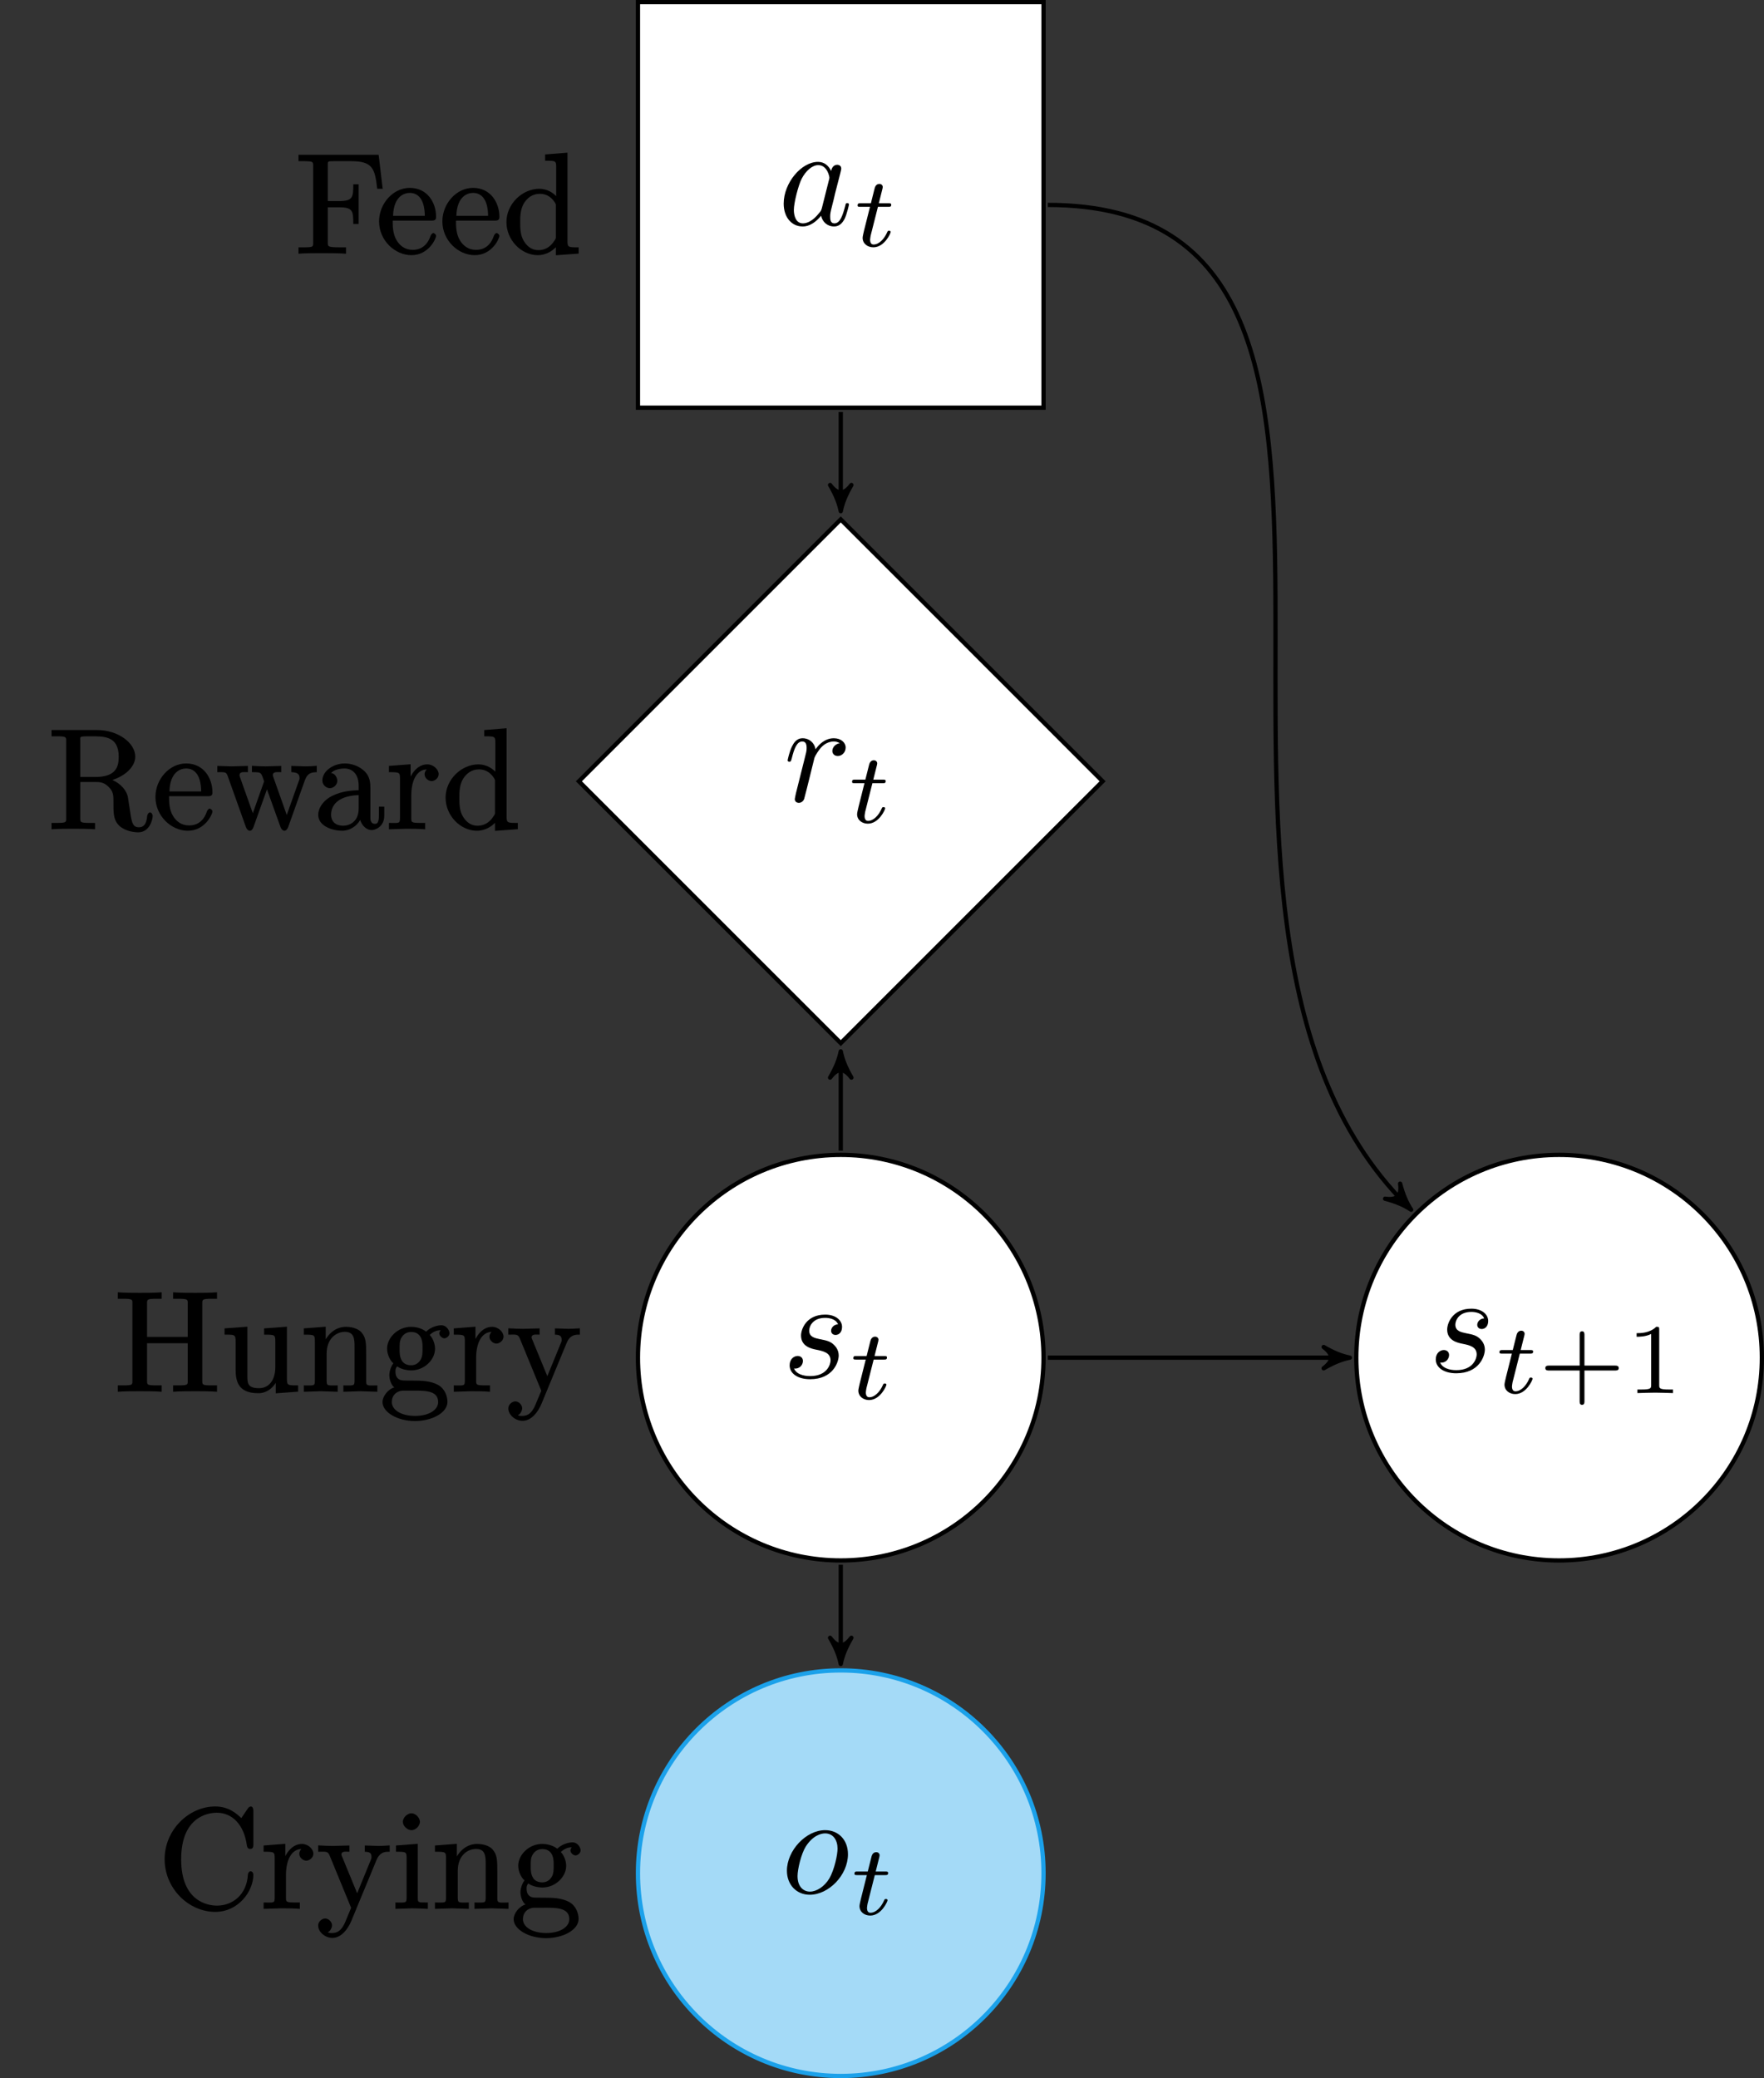 <?xml version="1.0" encoding="UTF-8"?>
<svg xmlns="http://www.w3.org/2000/svg" xmlns:xlink="http://www.w3.org/1999/xlink" width="246.576pt" height="290.483pt" viewBox="0 0 246.576 290.483" version="1.1">
<rect x="0" y="0" width="246.576" height="290.483" fill="#333333" stroke="none"/>
<defs>
<g>
<symbol overflow="visible" id="glyph0-0">
<path style="stroke:none;" d=""/>
</symbol>
<symbol overflow="visible" id="glyph0-1">
<path style="stroke:none;" d="M 7.797 -7.453 C 7.234 -7.438 6.828 -7 6.828 -6.547 C 6.828 -6.281 7.016 -5.969 7.453 -5.969 C 7.891 -5.969 8.359 -6.312 8.359 -7.094 C 8.359 -7.984 7.516 -8.812 6 -8.812 C 3.359 -8.812 2.625 -6.766 2.625 -5.891 C 2.625 -4.344 4.109 -4.047 4.688 -3.922 C 5.719 -3.719 6.75 -3.5 6.75 -2.406 C 6.75 -1.891 6.297 -0.219 3.906 -0.219 C 3.625 -0.219 2.094 -0.219 1.641 -1.281 C 2.391 -1.172 2.891 -1.766 2.891 -2.328 C 2.891 -2.781 2.562 -3.031 2.156 -3.031 C 1.641 -3.031 1.031 -2.609 1.031 -1.719 C 1.031 -0.578 2.172 0.219 3.891 0.219 C 7.109 0.219 7.891 -2.188 7.891 -3.094 C 7.891 -3.812 7.516 -4.297 7.266 -4.547 C 6.734 -5.094 6.156 -5.203 5.281 -5.375 C 4.562 -5.531 3.766 -5.672 3.766 -6.578 C 3.766 -7.156 4.25 -8.359 6 -8.359 C 6.5 -8.359 7.484 -8.234 7.797 -7.453 Z M 7.797 -7.453 "/>
</symbol>
<symbol overflow="visible" id="glyph0-2">
<path style="stroke:none;" d="M 9.344 -5.438 C 9.344 -7.516 7.953 -8.812 6.156 -8.812 C 3.484 -8.812 0.812 -5.969 0.812 -3.141 C 0.812 -1.172 2.156 0.219 4 0.219 C 6.656 0.219 9.344 -2.531 9.344 -5.438 Z M 4.031 -0.219 C 3.172 -0.219 2.297 -0.844 2.297 -2.391 C 2.297 -3.359 2.812 -5.516 3.453 -6.531 C 4.438 -8.062 5.578 -8.359 6.141 -8.359 C 7.297 -8.359 7.891 -7.406 7.891 -6.219 C 7.891 -5.438 7.484 -3.344 6.734 -2.047 C 6.031 -0.891 4.938 -0.219 4.031 -0.219 Z M 4.031 -0.219 "/>
</symbol>
<symbol overflow="visible" id="glyph0-3">
<path style="stroke:none;" d="M 1.75 -1.172 C 1.688 -0.875 1.578 -0.422 1.578 -0.312 C 1.578 0.047 1.859 0.219 2.156 0.219 C 2.391 0.219 2.75 0.062 2.891 -0.344 C 2.922 -0.422 3.609 -3.125 3.688 -3.484 C 3.844 -4.141 4.203 -5.531 4.328 -6.078 C 4.406 -6.328 4.953 -7.266 5.438 -7.703 C 5.594 -7.844 6.172 -8.359 7.031 -8.359 C 7.547 -8.359 7.844 -8.125 7.875 -8.125 C 7.266 -8.031 6.828 -7.547 6.828 -7.031 C 6.828 -6.719 7.047 -6.328 7.594 -6.328 C 8.125 -6.328 8.688 -6.797 8.688 -7.516 C 8.688 -8.203 8.047 -8.812 7.031 -8.812 C 5.734 -8.812 4.859 -7.828 4.484 -7.266 C 4.328 -8.172 3.609 -8.812 2.672 -8.812 C 1.75 -8.812 1.375 -8.031 1.188 -7.672 C 0.844 -7 0.578 -5.797 0.578 -5.734 C 0.578 -5.531 0.781 -5.531 0.812 -5.531 C 1.016 -5.531 1.031 -5.562 1.156 -6 C 1.5 -7.406 1.891 -8.359 2.609 -8.359 C 2.953 -8.359 3.234 -8.203 3.234 -7.453 C 3.234 -7.031 3.172 -6.812 2.906 -5.781 Z M 1.75 -1.172 "/>
</symbol>
<symbol overflow="visible" id="glyph0-4">
<path style="stroke:none;" d="M 7.438 -7.531 C 7.078 -8.266 6.5 -8.812 5.594 -8.812 C 3.266 -8.812 0.797 -5.875 0.797 -2.969 C 0.797 -1.094 1.891 0.219 3.453 0.219 C 3.844 0.219 4.844 0.141 6.031 -1.281 C 6.203 -0.438 6.891 0.219 7.844 0.219 C 8.547 0.219 9 -0.234 9.328 -0.875 C 9.656 -1.594 9.922 -2.812 9.922 -2.844 C 9.922 -3.047 9.734 -3.047 9.688 -3.047 C 9.484 -3.047 9.469 -2.969 9.406 -2.688 C 9.062 -1.391 8.703 -0.219 7.891 -0.219 C 7.344 -0.219 7.297 -0.734 7.297 -1.141 C 7.297 -1.578 7.328 -1.734 7.547 -2.609 C 7.766 -3.453 7.812 -3.641 7.984 -4.406 L 8.703 -7.188 C 8.844 -7.75 8.844 -7.797 8.844 -7.875 C 8.844 -8.203 8.609 -8.406 8.266 -8.406 C 7.797 -8.406 7.484 -7.969 7.438 -7.531 Z M 6.141 -2.375 C 6.031 -2.016 6.031 -1.969 5.734 -1.641 C 4.859 -0.531 4.047 -0.219 3.484 -0.219 C 2.484 -0.219 2.219 -1.312 2.219 -2.094 C 2.219 -3.094 2.844 -5.531 3.312 -6.453 C 3.922 -7.625 4.828 -8.359 5.625 -8.359 C 6.906 -8.359 7.188 -6.734 7.188 -6.609 C 7.188 -6.5 7.156 -6.375 7.125 -6.281 Z M 6.141 -2.375 "/>
</symbol>
<symbol overflow="visible" id="glyph1-0">
<path style="stroke:none;" d=""/>
</symbol>
<symbol overflow="visible" id="glyph1-1">
<path style="stroke:none;" d="M 3.438 -5.516 L 4.859 -5.516 C 5.125 -5.516 5.297 -5.516 5.297 -5.812 C 5.297 -6.016 5.125 -6.016 4.891 -6.016 L 3.562 -6.016 L 4.078 -8.078 C 4.094 -8.156 4.109 -8.219 4.109 -8.281 C 4.109 -8.531 3.922 -8.719 3.641 -8.719 C 3.297 -8.719 3.078 -8.484 2.984 -8.125 C 2.891 -7.766 3.062 -8.438 2.453 -6.016 L 1.031 -6.016 C 0.766 -6.016 0.594 -6.016 0.594 -5.703 C 0.594 -5.516 0.75 -5.516 1 -5.516 L 2.328 -5.516 L 1.5 -2.219 C 1.422 -1.875 1.297 -1.375 1.297 -1.188 C 1.297 -0.359 2 0.141 2.797 0.141 C 4.344 0.141 5.219 -1.812 5.219 -2 C 5.219 -2.172 5.031 -2.172 5 -2.172 C 4.828 -2.172 4.812 -2.156 4.703 -1.906 C 4.312 -1.031 3.594 -0.25 2.828 -0.25 C 2.547 -0.25 2.344 -0.438 2.344 -0.938 C 2.344 -1.078 2.406 -1.375 2.422 -1.5 Z M 3.438 -5.516 "/>
</symbol>
<symbol overflow="visible" id="glyph2-0">
<path style="stroke:none;" d=""/>
</symbol>
<symbol overflow="visible" id="glyph2-1">
<path style="stroke:none;" d="M 14.391 -0.125 L 14.391 -0.875 L 13.781 -0.875 C 12.25 -0.875 12.328 -0.953 12.328 -1.672 L 12.328 -12.172 C 12.328 -12.891 12.25 -12.984 13.781 -12.984 L 14.391 -12.984 L 14.391 -13.891 C 13.562 -13.812 12.094 -13.812 11.328 -13.812 C 10.578 -13.812 9.078 -13.812 8.25 -13.891 L 8.25 -12.984 L 8.859 -12.984 C 10.406 -12.984 10.297 -12.891 10.297 -12.172 L 10.297 -7.656 L 4.609 -7.656 L 4.609 -12.172 C 4.609 -12.891 4.516 -12.984 6.062 -12.984 L 6.656 -12.984 L 6.656 -13.891 C 5.844 -13.812 4.359 -13.812 3.609 -13.812 C 2.844 -13.812 1.359 -13.812 0.516 -13.891 L 0.516 -12.984 L 1.141 -12.984 C 2.672 -12.984 2.562 -12.891 2.562 -12.172 L 2.562 -1.672 C 2.562 -0.953 2.672 -0.875 1.141 -0.875 L 0.516 -0.875 L 0.516 0.016 C 1.359 -0.062 2.828 -0.062 3.578 -0.062 C 4.344 -0.062 5.844 -0.062 6.656 0.016 L 6.656 -0.875 L 6.062 -0.875 C 4.516 -0.875 4.609 -0.953 4.609 -1.672 L 4.609 -6.766 L 10.297 -6.766 L 10.297 -1.672 C 10.297 -0.953 10.406 -0.875 8.859 -0.875 L 8.25 -0.875 L 8.25 0.016 C 9.078 -0.062 10.562 -0.062 11.312 -0.062 C 12.078 -0.062 13.562 -0.062 14.391 0.016 Z M 14.391 -0.125 "/>
</symbol>
<symbol overflow="visible" id="glyph2-2">
<path style="stroke:none;" d="M 10.781 -0.125 L 10.781 -0.875 C 9.266 -0.875 9.219 -0.875 9.219 -1.859 L 9.219 -9.078 L 6.031 -8.844 L 6.031 -7.969 C 7.562 -7.969 7.594 -7.953 7.594 -6.969 L 7.594 -3.422 C 7.594 -1.688 6.766 -0.484 5.312 -0.484 C 3.641 -0.484 3.688 -1.281 3.688 -2.312 L 3.688 -9.078 L 0.5 -8.844 L 0.5 -7.969 C 2.188 -7.969 2.047 -8.031 2.047 -6.25 L 2.047 -3.266 C 2.047 -1.719 2.188 0.219 5.219 0.219 C 6.328 0.219 7.328 -0.453 7.906 -1.688 L 7.656 -1.688 L 7.656 0.234 L 10.781 0 Z M 10.781 -0.125 "/>
</symbol>
<symbol overflow="visible" id="glyph2-3">
<path style="stroke:none;" d="M 10.781 -0.125 L 10.781 -0.875 C 9.625 -0.875 9.25 -0.734 9.219 -1.328 L 9.219 -5.141 C 9.219 -6.859 9.188 -7.562 8.562 -8.281 C 8.281 -8.625 7.547 -9.062 6.391 -9.062 C 4.938 -9.062 3.859 -8.062 3.312 -6.828 L 3.562 -6.828 L 3.562 -9.078 L 0.5 -8.844 L 0.5 -7.969 C 2.031 -7.969 2.047 -7.953 2.047 -6.969 L 2.047 -1.641 C 2.047 -0.734 1.969 -0.875 0.5 -0.875 L 0.5 0.016 L 2.891 -0.062 L 5.234 0.016 L 5.234 -0.875 C 3.781 -0.875 3.688 -0.734 3.688 -1.641 L 3.688 -5.297 C 3.688 -7.375 4.984 -8.359 6.25 -8.359 C 7.516 -8.359 7.594 -7.406 7.594 -6.281 L 7.594 -1.641 C 7.594 -0.734 7.516 -0.875 6.031 -0.875 L 6.031 0.016 L 8.422 -0.062 L 10.781 0.016 Z M 10.781 -0.125 "/>
</symbol>
<symbol overflow="visible" id="glyph2-4">
<path style="stroke:none;" d="M 9.781 -8.172 C 9.781 -8.5 9.422 -9.281 8.641 -9.281 C 8.25 -9.281 7.266 -9.125 6.516 -8.391 C 5.781 -8.969 4.859 -9.062 4.422 -9.062 C 2.562 -9.062 1.062 -7.547 1.062 -6.016 C 1.062 -5.141 1.531 -4.297 1.938 -3.969 C 1.766 -3.766 1.375 -3.016 1.375 -2.312 C 1.375 -1.688 1.672 -0.859 2.078 -0.594 C 1.188 -0.344 0.422 0.656 0.422 1.453 C 0.422 2.891 2.531 4.109 4.953 4.109 C 7.312 4.109 9.5 2.969 9.5 1.422 C 9.5 0.719 9.188 -0.391 8.172 -0.953 C 7.109 -1.516 5.875 -1.547 4.656 -1.547 C 4.156 -1.547 3.312 -1.547 3.172 -1.578 C 2.531 -1.656 2.234 -2.125 2.234 -2.766 C 2.234 -2.844 2.188 -3.234 2.469 -3.531 C 3.125 -3.062 4.047 -2.969 4.422 -2.969 C 6.281 -2.969 7.766 -4.469 7.766 -6 C 7.766 -6.734 7.406 -7.562 7.016 -7.922 C 7.625 -8.531 8.266 -8.594 8.625 -8.594 L 8.703 -8.625 C 8.703 -8.625 8.766 -8.594 8.828 -8.562 L 8.828 -8.828 C 8.609 -8.75 8.359 -8.391 8.359 -8.141 C 8.359 -7.812 8.766 -7.453 9.078 -7.453 C 9.281 -7.453 9.781 -7.703 9.781 -8.172 Z M 6.016 -6.016 C 6.016 -5.484 6.031 -4.938 5.734 -4.438 C 5.578 -4.203 5.219 -3.688 4.422 -3.688 C 2.688 -3.688 2.812 -5.531 2.812 -6 C 2.812 -6.531 2.781 -7.094 3.094 -7.594 C 3.25 -7.828 3.625 -8.344 4.422 -8.344 C 6.156 -8.344 6.016 -6.469 6.016 -6.016 Z M 8.203 1.453 C 8.203 2.531 6.938 3.391 4.984 3.391 C 2.969 3.391 1.719 2.516 1.719 1.453 C 1.719 0.531 2.344 -0.078 3.234 -0.141 L 4.406 -0.141 C 6.109 -0.141 8.203 -0.266 8.203 1.453 Z M 8.203 1.453 "/>
</symbol>
<symbol overflow="visible" id="glyph2-5">
<path style="stroke:none;" d="M 7.375 -7.703 C 7.375 -8.344 6.641 -9.062 5.781 -9.062 C 4.328 -9.062 3.469 -7.594 3.188 -6.734 L 3.453 -6.734 L 3.453 -9.078 L 0.422 -8.844 L 0.422 -7.969 C 1.953 -7.969 1.969 -7.953 1.969 -6.969 L 1.969 -1.641 C 1.969 -0.734 1.891 -0.875 0.422 -0.875 L 0.422 0.016 L 2.828 -0.062 C 3.625 -0.062 4.562 -0.062 5.484 0.016 L 5.484 -0.875 L 4.938 -0.875 C 3.469 -0.875 3.547 -0.953 3.547 -1.672 L 3.547 -4.734 C 3.547 -6.719 4.266 -8.359 5.781 -8.359 C 5.922 -8.359 5.859 -8.406 5.891 -8.391 L 6 -8.609 C 5.938 -8.594 5.406 -8.203 5.406 -7.688 C 5.406 -7.125 5.953 -6.719 6.391 -6.719 C 6.75 -6.719 7.375 -7.078 7.375 -7.703 Z M 7.375 -7.703 "/>
</symbol>
<symbol overflow="visible" id="glyph2-6">
<path style="stroke:none;" d="M 10.234 -8.094 L 10.234 -8.859 C 9.656 -8.812 9.078 -8.781 8.625 -8.781 L 6.75 -8.844 L 6.75 -7.969 C 7.516 -7.953 7.688 -7.734 7.688 -7.234 C 7.688 -7.031 7.672 -7 7.562 -6.75 L 5.562 -1.859 L 5.812 -1.859 L 3.609 -7.219 C 3.531 -7.406 3.484 -7.484 3.484 -7.562 C 3.484 -8.094 4.109 -7.969 4.609 -7.969 L 4.609 -8.844 L 2.312 -8.781 C 1.766 -8.781 0.969 -8.812 0.234 -8.859 L 0.234 -7.969 C 1.328 -7.969 1.578 -8.094 1.859 -7.391 L 4.844 -0.125 L 4.344 1.062 C 3.906 2.156 3.484 3.391 2.219 3.391 C 2.109 3.391 1.734 3.422 1.578 3.266 C 1.891 3.203 2.172 2.656 2.172 2.328 C 2.172 1.812 1.672 1.359 1.219 1.359 C 0.812 1.359 0.234 1.75 0.234 2.344 C 0.234 3.25 1.219 4.078 2.219 4.078 C 3.469 4.078 4.406 2.828 4.875 1.688 L 8.391 -6.812 C 8.906 -8.062 9.797 -7.969 10.234 -7.969 Z M 10.234 -8.094 "/>
</symbol>
<symbol overflow="visible" id="glyph2-7">
<path style="stroke:none;" d="M 13.375 -4.766 C 13.375 -4.953 13.25 -5.234 12.984 -5.234 C 12.766 -5.234 12.625 -4.984 12.609 -4.781 C 12.453 -1.938 10.453 -0.438 8.281 -0.438 C 7.078 -0.438 3.281 -0.969 3.281 -6.906 C 3.281 -12.875 7.047 -13.422 8.266 -13.422 C 10.438 -13.422 12.078 -11.734 12.469 -8.828 C 12.516 -8.547 12.656 -8.359 12.922 -8.359 C 13.25 -8.359 13.375 -8.547 13.375 -8.969 L 13.375 -13.688 C 13.375 -14.031 13.25 -14.297 13.031 -14.297 C 12.953 -14.297 12.766 -14.266 12.609 -14.031 L 11.688 -12.672 C 11.062 -13.266 9.953 -14.297 8.047 -14.297 C 4.328 -14.297 0.969 -11 0.969 -6.938 C 0.969 -2.812 4.344 0.438 8.047 0.438 C 11.297 0.438 13.375 -2.453 13.375 -4.766 Z M 13.375 -4.766 "/>
</symbol>
<symbol overflow="visible" id="glyph2-8">
<path style="stroke:none;" d="M 5.047 -0.125 L 5.047 -0.875 C 3.609 -0.875 3.641 -0.844 3.641 -1.609 L 3.641 -9.078 L 0.594 -8.844 L 0.594 -7.969 C 2.031 -7.969 2.078 -7.969 2.078 -7 L 2.078 -1.641 C 2.078 -0.734 1.984 -0.875 0.516 -0.875 L 0.516 0.016 L 2.844 -0.062 C 3.547 -0.062 4.25 -0.016 5.047 0.016 Z M 3.938 -12.156 C 3.938 -12.688 3.359 -13.344 2.766 -13.344 C 2.094 -13.344 1.547 -12.656 1.547 -12.156 C 1.547 -11.609 2.156 -10.984 2.75 -10.984 C 3.422 -10.984 3.938 -11.656 3.938 -12.156 Z M 3.938 -12.156 "/>
</symbol>
<symbol overflow="visible" id="glyph2-9">
<path style="stroke:none;" d="M 14.703 -1.875 C 14.703 -1.984 14.578 -2.344 14.328 -2.344 C 14.109 -2.344 13.969 -2.031 13.938 -1.891 C 13.828 -0.484 13.266 -0.266 12.766 -0.266 C 11.797 -0.266 11.75 -1.141 11.469 -2.984 L 11.219 -4.578 C 10.859 -5.859 9.766 -6.656 8.672 -7.031 L 8.672 -6.766 C 10.594 -7.25 12.266 -8.594 12.266 -10.141 C 12.266 -12.047 9.875 -13.859 6.953 -13.859 L 0.562 -13.859 L 0.562 -12.984 L 1.172 -12.984 C 2.703 -12.984 2.609 -12.891 2.609 -12.172 L 2.609 -1.672 C 2.609 -0.953 2.703 -0.875 1.172 -0.875 L 0.562 -0.875 L 0.562 0.016 C 1.422 -0.062 2.828 -0.062 3.609 -0.062 C 4.375 -0.062 5.797 -0.062 6.641 0.016 L 6.641 -0.875 L 6.031 -0.875 C 4.5 -0.875 4.578 -0.953 4.578 -1.672 L 4.578 -6.594 L 6.75 -6.594 C 7.078 -6.594 7.812 -6.641 8.5 -5.953 C 9.266 -5.234 9.219 -4.703 9.219 -3.359 C 9.219 -2.078 9.266 -1.188 10.078 -0.438 C 10.891 0.281 12.094 0.438 12.688 0.438 C 14.25 0.438 14.703 -1.312 14.703 -1.875 Z M 9.953 -10.141 C 9.953 -8.766 9.625 -7.297 6.672 -7.297 L 4.578 -7.297 L 4.578 -12.312 C 4.578 -12.766 4.469 -12.891 4.906 -12.953 C 5.094 -12.984 5.672 -12.984 6.078 -12.984 C 7.875 -12.984 9.953 -13.031 9.953 -10.141 Z M 9.953 -10.141 "/>
</symbol>
<symbol overflow="visible" id="glyph2-10">
<path style="stroke:none;" d="M 8.391 -2.484 C 8.391 -2.688 8.109 -2.875 8.016 -2.875 C 7.828 -2.875 7.656 -2.609 7.609 -2.453 C 6.906 -0.391 5.266 -0.531 5.062 -0.531 C 4.062 -0.531 3.344 -1.094 2.891 -1.828 C 2.297 -2.781 2.328 -4 2.328 -4.609 L 7.766 -4.609 C 8.203 -4.609 8.391 -4.719 8.391 -5.141 C 8.391 -7.109 7.188 -9.188 4.703 -9.188 C 2.391 -9.188 0.422 -7 0.422 -4.5 C 0.422 -1.828 2.656 0.219 4.938 0.219 C 7.375 0.219 8.391 -2.109 8.391 -2.484 Z M 6.953 -5.281 L 2.375 -5.281 C 2.469 -8.109 4.031 -8.484 4.703 -8.484 C 6.75 -8.484 6.812 -5.922 6.812 -5.281 Z M 6.953 -5.281 "/>
</symbol>
<symbol overflow="visible" id="glyph2-11">
<path style="stroke:none;" d="M 14.125 -8.094 L 14.125 -8.859 C 13.562 -8.812 12.984 -8.781 12.547 -8.781 L 10.562 -8.844 L 10.562 -7.969 C 11.422 -7.953 11.719 -7.703 11.719 -7.125 C 11.719 -7.016 11.719 -6.969 11.609 -6.719 L 9.797 -1.609 L 10.062 -1.609 L 8.094 -7.172 C 8.016 -7.406 7.984 -7.453 7.984 -7.547 C 7.984 -8.094 8.641 -7.969 9.156 -7.969 L 9.156 -8.844 L 6.969 -8.781 C 6.375 -8.781 5.797 -8.812 5.062 -8.859 L 5.062 -7.969 C 5.938 -7.969 6.156 -7.969 6.359 -7.703 C 6.453 -7.594 6.641 -7.078 6.766 -6.688 L 5.062 -1.875 L 5.312 -1.875 L 3.422 -7.188 C 3.328 -7.438 3.328 -7.469 3.328 -7.547 C 3.328 -8.094 3.984 -7.969 4.5 -7.969 L 4.5 -8.844 L 2.219 -8.781 L 0.219 -8.844 L 0.219 -7.969 C 1.359 -7.969 1.453 -8.031 1.688 -7.391 L 4.203 -0.344 C 4.297 -0.062 4.5 0.219 4.766 0.219 C 5.016 0.219 5.172 -0.016 5.281 -0.297 L 7.297 -5.938 L 7.031 -5.938 L 9.062 -0.281 C 9.141 -0.062 9.344 0.219 9.609 0.219 C 9.859 0.219 10.047 -0.078 10.125 -0.281 L 12.453 -6.812 C 12.812 -7.812 13.312 -7.953 14.125 -7.969 Z M 14.125 -8.094 "/>
</symbol>
<symbol overflow="visible" id="glyph2-12">
<path style="stroke:none;" d="M 9.734 -1.891 L 9.734 -3.141 L 8.984 -3.141 L 8.984 -1.891 C 8.984 -0.734 8.625 -0.75 8.406 -0.75 C 7.75 -0.75 7.797 -1.516 7.797 -1.609 L 7.797 -5.594 C 7.797 -6.438 7.75 -7.312 7.031 -8.047 C 6.25 -8.828 5.172 -9.188 4.219 -9.188 C 2.594 -9.188 1.078 -8.109 1.078 -6.797 C 1.078 -6.203 1.609 -5.734 2.125 -5.734 C 2.688 -5.734 3.172 -6.25 3.172 -6.766 C 3.172 -7.016 2.953 -7.812 2.297 -7.828 C 2.656 -8.312 3.547 -8.484 4.188 -8.484 C 5.156 -8.484 6.156 -7.828 6.156 -6.062 L 6.156 -5.453 C 5.281 -5.406 3.891 -5.344 2.625 -4.734 C 1.141 -4.062 0.5 -2.891 0.5 -2.016 C 0.5 -0.391 2.562 0.219 3.828 0.219 C 5.141 0.219 6.172 -0.703 6.547 -1.641 L 6.297 -1.641 C 6.375 -0.844 7.047 0.125 7.984 0.125 C 8.406 0.125 9.734 -0.281 9.734 -1.891 Z M 6.156 -2.906 C 6.156 -1.016 4.859 -0.484 3.969 -0.484 C 2.984 -0.484 2.297 -1.031 2.297 -2.031 C 2.297 -3.125 3.016 -4.656 6.156 -4.766 Z M 6.156 -2.906 "/>
</symbol>
<symbol overflow="visible" id="glyph2-13">
<path style="stroke:none;" d="M 10.625 -0.125 L 10.625 -0.875 C 9.109 -0.875 9.062 -0.875 9.062 -1.859 L 9.062 -14.109 L 5.938 -13.859 L 5.938 -12.984 C 7.469 -12.984 7.484 -12.969 7.484 -12 L 7.484 -7.688 L 7.703 -7.797 C 7.125 -8.5 6.203 -9.062 5.125 -9.062 C 2.766 -9.062 0.531 -6.969 0.531 -4.406 C 0.531 -1.875 2.625 0.219 4.906 0.219 C 6.172 0.219 7.156 -0.5 7.656 -1.141 L 7.438 -1.219 L 7.438 0.234 L 10.625 0 Z M 7.438 -2.469 C 7.438 -2.109 7.469 -2.172 7.25 -1.828 C 6.656 -0.875 5.859 -0.484 5 -0.484 C 4.109 -0.484 3.469 -0.953 2.984 -1.719 C 2.469 -2.531 2.453 -3.562 2.453 -4.375 C 2.453 -5.125 2.453 -6.234 3.031 -7.125 C 3.453 -7.75 4.125 -8.359 5.203 -8.359 C 5.891 -8.359 6.641 -8.109 7.25 -7.219 C 7.469 -6.875 7.438 -6.906 7.438 -6.547 Z M 7.438 -2.469 "/>
</symbol>
<symbol overflow="visible" id="glyph2-14">
<path style="stroke:none;" d="M 12.266 -9.188 L 11.719 -13.812 L 0.516 -13.812 L 0.516 -12.922 L 1.141 -12.922 C 2.672 -12.922 2.562 -12.828 2.562 -12.109 L 2.562 -1.672 C 2.562 -0.953 2.672 -0.875 1.141 -0.875 L 0.516 -0.875 L 0.516 0.016 C 1.359 -0.062 2.906 -0.062 3.688 -0.062 C 4.5 -0.062 6.312 -0.062 7.156 0.016 L 7.156 -0.875 L 6.375 -0.875 C 4.484 -0.875 4.609 -1 4.609 -1.688 L 4.609 -6.469 L 6.203 -6.469 C 8.109 -6.469 8.172 -5.953 8.172 -4.141 L 8.922 -4.141 L 8.922 -9.688 L 8.172 -9.688 C 8.172 -7.875 8.109 -7.344 6.203 -7.344 L 4.609 -7.344 L 4.609 -12.25 C 4.609 -12.906 4.516 -12.922 5.453 -12.922 L 7.844 -12.922 C 10.844 -12.922 11.203 -11.938 11.516 -9.062 L 12.297 -9.062 Z M 12.266 -9.188 "/>
</symbol>
<symbol overflow="visible" id="glyph3-0">
<path style="stroke:none;" d=""/>
</symbol>
<symbol overflow="visible" id="glyph3-1">
<path style="stroke:none;" d="M 6.453 -3.156 L 10.734 -3.156 C 10.906 -3.156 11.25 -3.156 11.25 -3.484 C 11.25 -3.844 10.922 -3.844 10.734 -3.844 L 6.453 -3.844 L 6.453 -8.125 C 6.453 -8.297 6.453 -8.641 6.125 -8.641 C 5.781 -8.641 5.781 -8.312 5.781 -8.125 L 5.781 -3.844 L 1.5 -3.844 C 1.312 -3.844 0.984 -3.844 0.984 -3.5 C 0.984 -3.156 1.297 -3.156 1.5 -3.156 L 5.781 -3.156 L 5.781 1.125 C 5.781 1.312 5.781 1.641 6.109 1.641 C 6.453 1.641 6.453 1.328 6.453 1.125 Z M 6.453 -3.156 "/>
</symbol>
<symbol overflow="visible" id="glyph3-2">
<path style="stroke:none;" d="M 4.672 -8.875 C 4.672 -9.25 4.641 -9.266 4.25 -9.266 C 3.359 -8.391 2.094 -8.375 1.516 -8.375 L 1.516 -7.875 C 1.859 -7.875 2.781 -7.875 3.547 -8.266 L 3.547 -1.141 C 3.547 -0.688 3.547 -0.5 2.156 -0.5 L 1.625 -0.5 L 1.625 0 C 1.875 -0.016 3.594 -0.062 4.109 -0.062 C 4.531 -0.062 6.297 -0.016 6.594 0 L 6.594 -0.5 L 6.062 -0.5 C 4.672 -0.5 4.672 -0.688 4.672 -1.141 Z M 4.672 -8.875 "/>
</symbol>
</g>
<clipPath id="clip1">
  <path d="M 189 161 L 246.574 161 L 246.574 219 L 189 219 Z M 189 161 "/>
</clipPath>
<clipPath id="clip2">
  <path d="M 181 152 L 246.574 152 L 246.574 227 L 181 227 Z M 181 152 "/>
</clipPath>
<clipPath id="clip3">
  <path d="M 89 233 L 146 233 L 146 290.484 L 89 290.484 Z M 89 233 "/>
</clipPath>
<clipPath id="clip4">
  <path d="M 80 225 L 155 225 L 155 290.484 L 80 290.484 Z M 80 225 "/>
</clipPath>
</defs>
<g id="surface1">
<path style="fill-rule:nonzero;fill:rgb(100%,100%,100%);fill-opacity:1;stroke-width:0.598;stroke-linecap:butt;stroke-linejoin:miter;stroke:rgb(0%,0%,0%);stroke-opacity:1;stroke-miterlimit:10;" d="M 28.345 -0.001 C 28.345 15.655 15.654 28.346 0.001 28.346 C -15.655 28.346 -28.346 15.655 -28.346 -0.001 C -28.346 -15.658 -15.655 -28.345 0.001 -28.345 C 15.654 -28.345 28.345 -15.658 28.345 -0.001 Z M 28.345 -0.001 " transform="matrix(1,0,0,-1,117.522,189.776)"/>
<g style="fill:rgb(0%,0%,0%);fill-opacity:1;">
  <use xlink:href="#glyph0-1" x="109.345" y="192.571"/>
</g>
<g style="fill:rgb(0%,0%,0%);fill-opacity:1;">
  <use xlink:href="#glyph1-1" x="118.685" y="195.561"/>
</g>
<g style="fill:rgb(0%,0%,0%);fill-opacity:1;">
  <use xlink:href="#glyph2-1" x="15.945" y="194.528"/>
  <use xlink:href="#glyph2-2" x="30.889" y="194.528"/>
  <use xlink:href="#glyph2-3" x="41.967" y="194.528"/>
  <use xlink:href="#glyph2-4" x="53.046" y="194.528"/>
  <use xlink:href="#glyph2-5" x="63.009" y="194.528"/>
  <use xlink:href="#glyph2-6" x="70.819" y="194.528"/>
</g>
<g clip-path="url(#clip1)" clip-rule="nonzero">
<path style=" stroke:none;fill-rule:nonzero;fill:rgb(100%,100%,100%);fill-opacity:1;" d="M 246.277 189.777 C 246.277 174.121 233.586 161.43 217.93 161.43 C 202.277 161.43 189.586 174.121 189.586 189.777 C 189.586 205.434 202.277 218.121 217.93 218.121 C 233.586 218.121 246.277 205.434 246.277 189.777 Z M 246.277 189.777 "/>
</g>
<g clip-path="url(#clip2)" clip-rule="nonzero">
<path style="fill:none;stroke-width:0.598;stroke-linecap:butt;stroke-linejoin:miter;stroke:rgb(0%,0%,0%);stroke-opacity:1;stroke-miterlimit:10;" d="M 128.755 -0.001 C 128.755 15.655 116.064 28.346 100.408 28.346 C 84.755 28.346 72.064 15.655 72.064 -0.001 C 72.064 -15.658 84.755 -28.345 100.408 -28.345 C 116.064 -28.345 128.755 -15.658 128.755 -0.001 Z M 128.755 -0.001 " transform="matrix(1,0,0,-1,117.522,189.776)"/>
</g>
<g style="fill:rgb(0%,0%,0%);fill-opacity:1;">
  <use xlink:href="#glyph0-1" x="199.665" y="191.741"/>
</g>
<g style="fill:rgb(0%,0%,0%);fill-opacity:1;">
  <use xlink:href="#glyph1-1" x="209.005" y="194.729"/>
</g>
<g style="fill:rgb(0%,0%,0%);fill-opacity:1;">
  <use xlink:href="#glyph3-1" x="215.025" y="194.729"/>
  <use xlink:href="#glyph3-2" x="227.257" y="194.729"/>
</g>
<g clip-path="url(#clip3)" clip-rule="nonzero">
<path style=" stroke:none;fill-rule:nonzero;fill:rgb(64.235%,85.254%,96.706%);fill-opacity:1;" d="M 145.867 261.84 C 145.867 246.184 133.176 233.492 117.523 233.492 C 101.867 233.492 89.176 246.184 89.176 261.84 C 89.176 277.496 101.867 290.184 117.523 290.184 C 133.176 290.184 145.867 277.496 145.867 261.84 Z M 145.867 261.84 "/>
</g>
<g clip-path="url(#clip4)" clip-rule="nonzero">
<path style="fill:none;stroke-width:0.598;stroke-linecap:butt;stroke-linejoin:miter;stroke:rgb(10.587%,63.135%,91.765%);stroke-opacity:1;stroke-miterlimit:10;" d="M 28.345 -72.064 C 28.345 -56.408 15.654 -43.716 0.001 -43.716 C -15.655 -43.716 -28.346 -56.408 -28.346 -72.064 C -28.346 -87.72 -15.655 -100.408 0.001 -100.408 C 15.654 -100.408 28.345 -87.72 28.345 -72.064 Z M 28.345 -72.064 " transform="matrix(1,0,0,-1,117.522,189.776)"/>
</g>
<g style="fill:rgb(0%,0%,0%);fill-opacity:1;">
  <use xlink:href="#glyph0-2" x="109.185" y="264.633"/>
</g>
<g style="fill:rgb(0%,0%,0%);fill-opacity:1;">
  <use xlink:href="#glyph1-1" x="118.845" y="267.621"/>
</g>
<g style="fill:rgb(0%,0%,0%);fill-opacity:1;">
  <use xlink:href="#glyph2-7" x="22.042" y="266.809"/>
  <use xlink:href="#glyph2-5" x="36.428" y="266.809"/>
  <use xlink:href="#glyph2-6" x="44.239" y="266.809"/>
  <use xlink:href="#glyph2-8" x="54.759" y="266.809"/>
  <use xlink:href="#glyph2-3" x="60.299" y="266.809"/>
  <use xlink:href="#glyph2-4" x="71.377" y="266.809"/>
</g>
<path style="fill-rule:nonzero;fill:rgb(100%,100%,100%);fill-opacity:1;stroke-width:0.598;stroke-linecap:butt;stroke-linejoin:miter;stroke:rgb(0%,0%,0%);stroke-opacity:1;stroke-miterlimit:10;" d="M 36.603 80.565 L 0.001 117.171 L -36.604 80.565 L 0.001 43.964 Z M 36.603 80.565 " transform="matrix(1,0,0,-1,117.522,189.776)"/>
<g style="fill:rgb(0%,0%,0%);fill-opacity:1;">
  <use xlink:href="#glyph0-3" x="109.52" y="112.006"/>
</g>
<g style="fill:rgb(0%,0%,0%);fill-opacity:1;">
  <use xlink:href="#glyph1-1" x="118.51" y="114.994"/>
</g>
<g style="fill:rgb(0%,0%,0%);fill-opacity:1;">
  <use xlink:href="#glyph2-9" x="6.641" y="115.905"/>
  <use xlink:href="#glyph2-10" x="21.306" y="115.905"/>
  <use xlink:href="#glyph2-11" x="30.153" y="115.905"/>
</g>
<g style="fill:rgb(0%,0%,0%);fill-opacity:1;">
  <use xlink:href="#glyph2-12" x="43.981" y="115.905"/>
  <use xlink:href="#glyph2-5" x="53.944" y="115.905"/>
  <use xlink:href="#glyph2-13" x="61.754" y="115.905"/>
</g>
<path style="fill-rule:nonzero;fill:rgb(100%,100%,100%);fill-opacity:1;stroke-width:0.598;stroke-linecap:butt;stroke-linejoin:miter;stroke:rgb(0%,0%,0%);stroke-opacity:1;stroke-miterlimit:10;" d="M 28.345 189.479 L -28.346 189.479 L -28.346 132.788 L 28.345 132.788 Z M 28.345 189.479 " transform="matrix(1,0,0,-1,117.522,189.776)"/>
<g style="fill:rgb(0%,0%,0%);fill-opacity:1;">
  <use xlink:href="#glyph0-4" x="108.748" y="31.44"/>
</g>
<g style="fill:rgb(0%,0%,0%);fill-opacity:1;">
  <use xlink:href="#glyph1-1" x="119.282" y="34.428"/>
</g>
<g style="fill:rgb(0%,0%,0%);fill-opacity:1;">
  <use xlink:href="#glyph2-14" x="41.21" y="35.449"/>
</g>
<g style="fill:rgb(0%,0%,0%);fill-opacity:1;">
  <use xlink:href="#glyph2-10" x="52.567" y="35.449"/>
  <use xlink:href="#glyph2-10" x="61.414" y="35.449"/>
  <use xlink:href="#glyph2-13" x="70.261" y="35.449"/>
</g>
<path style="fill:none;stroke-width:0.598;stroke-linecap:butt;stroke-linejoin:miter;stroke:rgb(0%,0%,0%);stroke-opacity:1;stroke-miterlimit:10;" d="M 0.001 -28.943 L 0.001 -41.904 " transform="matrix(1,0,0,-1,117.522,189.776)"/>
<path style="fill-rule:nonzero;fill:rgb(0%,0%,0%);fill-opacity:1;stroke-width:0.598;stroke-linecap:butt;stroke-linejoin:round;stroke:rgb(0%,0%,0%);stroke-opacity:1;stroke-miterlimit:10;" d="M 0.915 0.001 C -0.229 0.228 -1.374 0.689 -2.749 1.49 C -1.374 0.458 -1.374 -0.46 -2.749 -1.491 C -1.374 -0.686 -0.229 -0.229 0.915 0.001 Z M 0.915 0.001 " transform="matrix(0,1,1,0,117.522,231.679)"/>
<path style="fill:none;stroke-width:0.598;stroke-linecap:butt;stroke-linejoin:miter;stroke:rgb(0%,0%,0%);stroke-opacity:1;stroke-miterlimit:10;" d="M 28.943 -0.001 L 70.248 -0.001 " transform="matrix(1,0,0,-1,117.522,189.776)"/>
<path style="fill-rule:nonzero;fill:rgb(0%,0%,0%);fill-opacity:1;stroke-width:0.598;stroke-linecap:butt;stroke-linejoin:round;stroke:rgb(0%,0%,0%);stroke-opacity:1;stroke-miterlimit:10;" d="M 0.916 -0.001 C -0.228 0.229 -1.373 0.686 -2.748 1.491 C -1.373 0.46 -1.373 -0.458 -2.748 -1.49 C -1.373 -0.689 -0.228 -0.228 0.916 -0.001 Z M 0.916 -0.001 " transform="matrix(1,0,0,-1,187.771,189.776)"/>
<path style="fill:none;stroke-width:0.598;stroke-linecap:butt;stroke-linejoin:miter;stroke:rgb(0%,0%,0%);stroke-opacity:1;stroke-miterlimit:10;" d="M 0.001 28.944 L 0.001 41.897 " transform="matrix(1,0,0,-1,117.522,189.776)"/>
<path style="fill-rule:nonzero;fill:rgb(0%,0%,0%);fill-opacity:1;stroke-width:0.598;stroke-linecap:butt;stroke-linejoin:round;stroke:rgb(0%,0%,0%);stroke-opacity:1;stroke-miterlimit:10;" d="M 0.916 -0.001 C -0.228 0.229 -1.377 0.686 -2.752 1.491 C -1.377 0.46 -1.377 -0.458 -2.752 -1.49 C -1.377 -0.689 -0.228 -0.228 0.916 -0.001 Z M 0.916 -0.001 " transform="matrix(0,-1,-1,0,117.522,147.877)"/>
<path style="fill:none;stroke-width:0.598;stroke-linecap:butt;stroke-linejoin:miter;stroke:rgb(0%,0%,0%);stroke-opacity:1;stroke-miterlimit:10;" d="M 0.001 132.19 L 0.001 119.233 " transform="matrix(1,0,0,-1,117.522,189.776)"/>
<path style="fill-rule:nonzero;fill:rgb(0%,0%,0%);fill-opacity:1;stroke-width:0.598;stroke-linecap:butt;stroke-linejoin:round;stroke:rgb(0%,0%,0%);stroke-opacity:1;stroke-miterlimit:10;" d="M 0.916 0.001 C -0.229 0.228 -1.373 0.689 -2.748 1.49 C -1.373 0.458 -1.373 -0.46 -2.748 -1.491 C -1.373 -0.686 -0.229 -0.229 0.916 0.001 Z M 0.916 0.001 " transform="matrix(0,1,1,0,117.522,70.541)"/>
<path style="fill:none;stroke-width:0.598;stroke-linecap:butt;stroke-linejoin:miter;stroke:rgb(0%,0%,0%);stroke-opacity:1;stroke-miterlimit:10;" d="M 28.943 161.131 C 87.443 161.131 38.58 61.831 79.083 21.327 " transform="matrix(1,0,0,-1,117.522,189.776)"/>
<path style="fill-rule:nonzero;fill:rgb(0%,0%,0%);fill-opacity:1;stroke-width:0.598;stroke-linecap:butt;stroke-linejoin:round;stroke:rgb(0%,0%,0%);stroke-opacity:1;stroke-miterlimit:10;" d="M 0.917 0.001 C -0.229 0.23 -1.376 0.686 -2.748 1.489 C -1.376 0.459 -1.376 -0.458 -2.748 -1.488 C -1.373 -0.687 -0.229 -0.229 0.917 0.001 Z M 0.917 0.001 " transform="matrix(0.707,0.707,0.707,-0.707,196.605,168.45)"/>
</g>
</svg>
